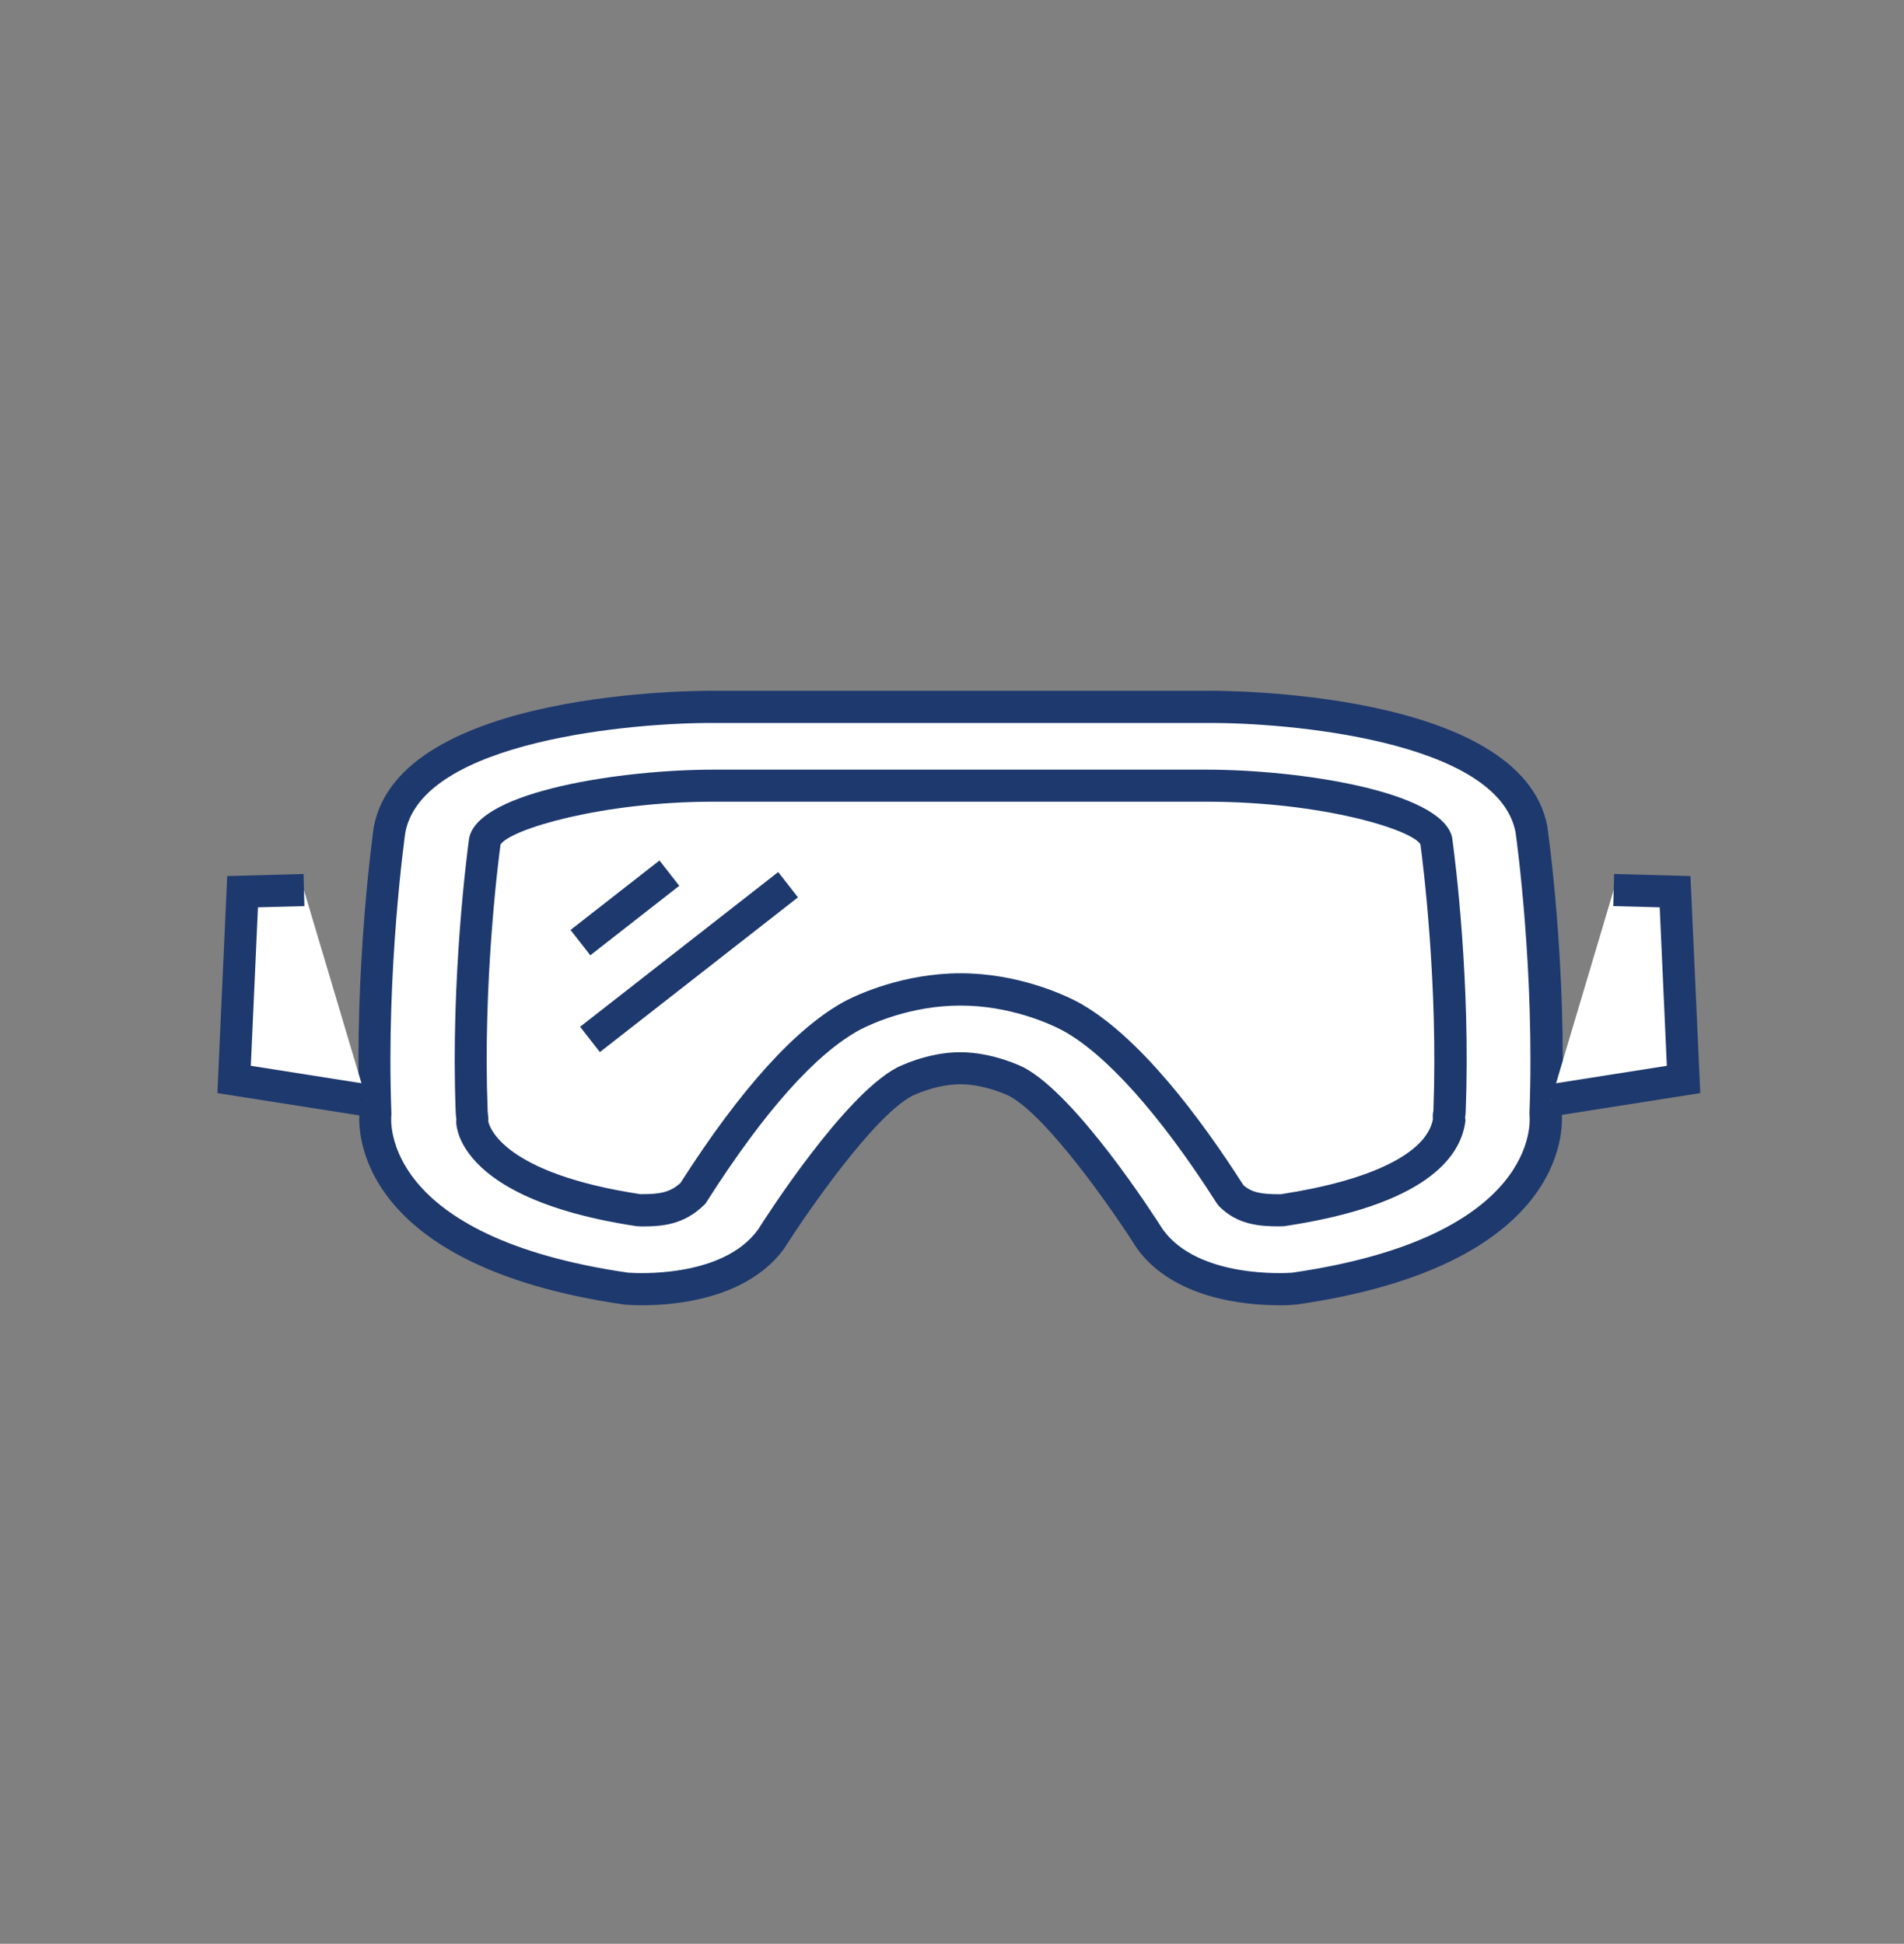 <?xml version="1.0" encoding="UTF-8"?>
<svg id="_レイヤー_2" data-name="レイヤー 2" xmlns="http://www.w3.org/2000/svg" viewBox="0 0 237 242">
  <rect x="0" y="0" width="237" height="242" fill="#808080" stroke="none"/>
  <defs>
    <style>
      .cls-1 {
        fill: #fff;
      }

      .cls-2 {
        fill: #ffff51;
        opacity: 0;
      }

      .cls-3 {
        fill: #1e396e;
      }
    </style>
  </defs>
  <g id="_饑1" data-name="ﾑ饑1">
    <rect class="cls-2" width="237" height="242"/>
    <g>
      <g>
        <g>
          <path class="cls-1" d="M190.63,103.28c-2.91-15.63-40.48-15.28-40.48-15.28h-30.55s-.2,0-.2,0h-30.43s-37.58-.35-40.48,15.28c0,0-2.46,16.98-1.76,35.37,0,0-2.11,16.98,31.33,21.79,0,0,12.67,1.13,17.95-6.22,0,0,10.21-16.13,16.54-19.52,0,0,3.28-1.69,6.97-1.7,3.69,0,7.03,1.7,7.03,1.7,6.34,3.4,16.55,19.52,16.55,19.52,5.28,7.36,17.95,6.22,17.95,6.22,33.45-4.81,31.33-21.79,31.33-21.79.71-18.39-1.76-35.37-1.76-35.37Z"/>
          <path class="cls-3" d="M159.18,162.5c-4.08,0-13.13-.76-17.69-7.12l-.06-.1c-2.76-4.36-10.99-16.25-15.8-18.83h0s-2.95-1.46-6.09-1.46c-3.13,0-6.03,1.46-6.06,1.48-4.78,2.56-13,14.45-15.77,18.81l-.06.1c-5.88,8.19-19.19,7.1-19.75,7.05h-.11c-33.5-4.83-33.22-21.73-33.05-23.84-.68-18.31,1.76-35.43,1.78-35.6,3.19-17.17,40.89-17.01,42.48-16.99h61.16c1.6-.02,39.27-.17,42.45,16.92v.08c.04.17,2.48,17.29,1.79,35.6.17,2.11.45,19.01-33.05,23.82h-.11c-.13.02-.89.09-2.06.09ZM78.28,158.45c.78.06,11.65.73,16.07-5.36,1.22-1.93,10.71-16.66,17.26-20.16.18-.09,3.79-1.93,7.91-1.93,4.13,0,7.78,1.83,7.94,1.91,6.59,3.53,16.08,18.26,17.3,20.18,4.42,6.08,15.28,5.42,16.07,5.36,30.78-4.45,29.63-18.95,29.56-19.57v-.14s-.01-.16-.01-.16c.67-17.56-1.6-34.05-1.73-34.96-2.19-11.44-28.49-13.7-38.49-13.61h-61.19c-10.01-.08-36.39,2.19-38.52,13.65-.01.09-2.41,16.94-1.73,34.93v.16s-.01.16-.01.16c-.06.6-1.21,15.11,29.57,19.55Z"/>
        </g>
        <g>
          <path class="cls-1" d="M159.22,150.68c-2.27,0-4.33-.17-6.05-1.9-4.42-6.93-12.39-18.2-20.06-22.31-.09-.04-.17-.09-.26-.13-1.46-.74-6.74-3.16-13.31-3.16-6.65,0-11.91,2.46-13.37,3.2-7.84,4.2-15.52,15.25-19.93,22.19-1.98,1.95-4.07,2.11-6.34,2.11-.15,0-.27,0-.38,0-20.55-3.1-20.77-10.95-20.75-11.03.05-.43-.06-.87-.07-1.3-.62-16.29,1.37-31.67,1.65-33.68.9-3.47,14.85-6.84,28.42-6.84h61.38c13.77,0,27.72,3.37,28.62,6.84.27,2.01,2.28,17.4,1.65,33.68-.03.65-.12.24-.05,1.11-.25,1.75-1.61,8.33-20.78,11.22-.1,0-.23,0-.38,0Z"/>
          <path class="cls-3" d="M159.22,152.68c-2.42,0-5.18-.19-7.46-2.49l-.27-.33c-7.03-11.04-13.89-18.72-19.32-21.62l-.22-.11c-1.35-.69-6.26-2.94-12.4-2.94-6.19,0-11.09,2.28-12.45,2.98-5.51,2.95-11.97,10.19-19.16,21.48l-.12.19-.16.16c-2.52,2.48-5.21,2.69-7.74,2.69l-.68-.03c-13.26-2-18.69-6.05-20.9-9.09-1.44-1.97-1.63-3.64-1.53-4.24,0,0,0,0,0,0,0,0-.03-.16-.04-.28-.02-.22-.05-.43-.05-.65-.63-16.54,1.43-32.27,1.67-34.01l.05-.23c1.48-5.69,18.99-8.34,30.35-8.34h61.38c11.45,0,29.08,2.65,30.56,8.34l.04.23c.39,2.85,2.29,17.88,1.67,34.03-.01.29-.04.49-.07.66,0,.06,0,.13.02.22l.02.22-.03.22c-.64,4.44-5.06,10.29-22.46,12.91l-.26.02h-.42ZM154.73,147.51c1.07.99,2.37,1.17,4.49,1.17h.21c11.26-1.72,18.13-5.11,18.93-9.32-.03-.43-.02-.71.06-1.06v-.04c.6-15.65-1.28-30.67-1.61-33.14-1.05-1.81-12.14-5.31-26.66-5.31h-61.38c-13.8,0-25.28,3.43-26.47,5.34-.34,2.55-2.2,17.46-1.6,33.11,0,.13.02.24.03.34.03.28.07.63.05,1.02.14.69,1.85,6.45,18.91,9.05h.22c2.2,0,3.5-.21,4.79-1.39,7.52-11.77,14.43-19.39,20.54-22.67,1.59-.82,7.22-3.43,14.31-3.44,7.03,0,12.66,2.59,14.22,3.38l.28.14c7.67,4.11,15.46,14.63,20.69,22.81ZM60.77,139.74s0,.09-.01.14c0-.05.01-.09.01-.14Z"/>
        </g>
      </g>
      <g>
        <polyline class="cls-1" points="37.83 110.81 30.19 111.02 29.14 134.39 45.63 136.99"/>
        <polygon class="cls-3" points="45.32 138.96 27.06 136.09 28.28 109.07 37.78 108.81 37.89 112.81 32.11 112.96 31.22 132.69 45.94 135.01 45.32 138.96"/>
      </g>
      <g>
        <polyline class="cls-1" points="200.86 110.81 208.5 111.02 209.56 134.39 193.06 136.99"/>
        <polygon class="cls-3" points="193.38 138.96 192.75 135.01 207.48 132.69 206.59 112.96 200.81 112.81 200.92 108.81 210.42 109.07 211.64 136.09 193.38 138.96"/>
      </g>
      <g>
        <line class="cls-1" x1="73.44" y1="129.41" x2="98.09" y2="110.15"/>
        <rect class="cls-3" x="70.12" y="117.78" width="31.29" height="4" transform="translate(-55.56 78.19) rotate(-38)"/>
      </g>
      <g>
        <line class="cls-1" x1="72.25" y1="117.36" x2="83.31" y2="108.71"/>
        <rect class="cls-3" x="70.76" y="111.03" width="14.05" height="4" transform="translate(-53.1 71.85) rotate(-38)"/>
      </g>
    </g>
  </g>
</svg>